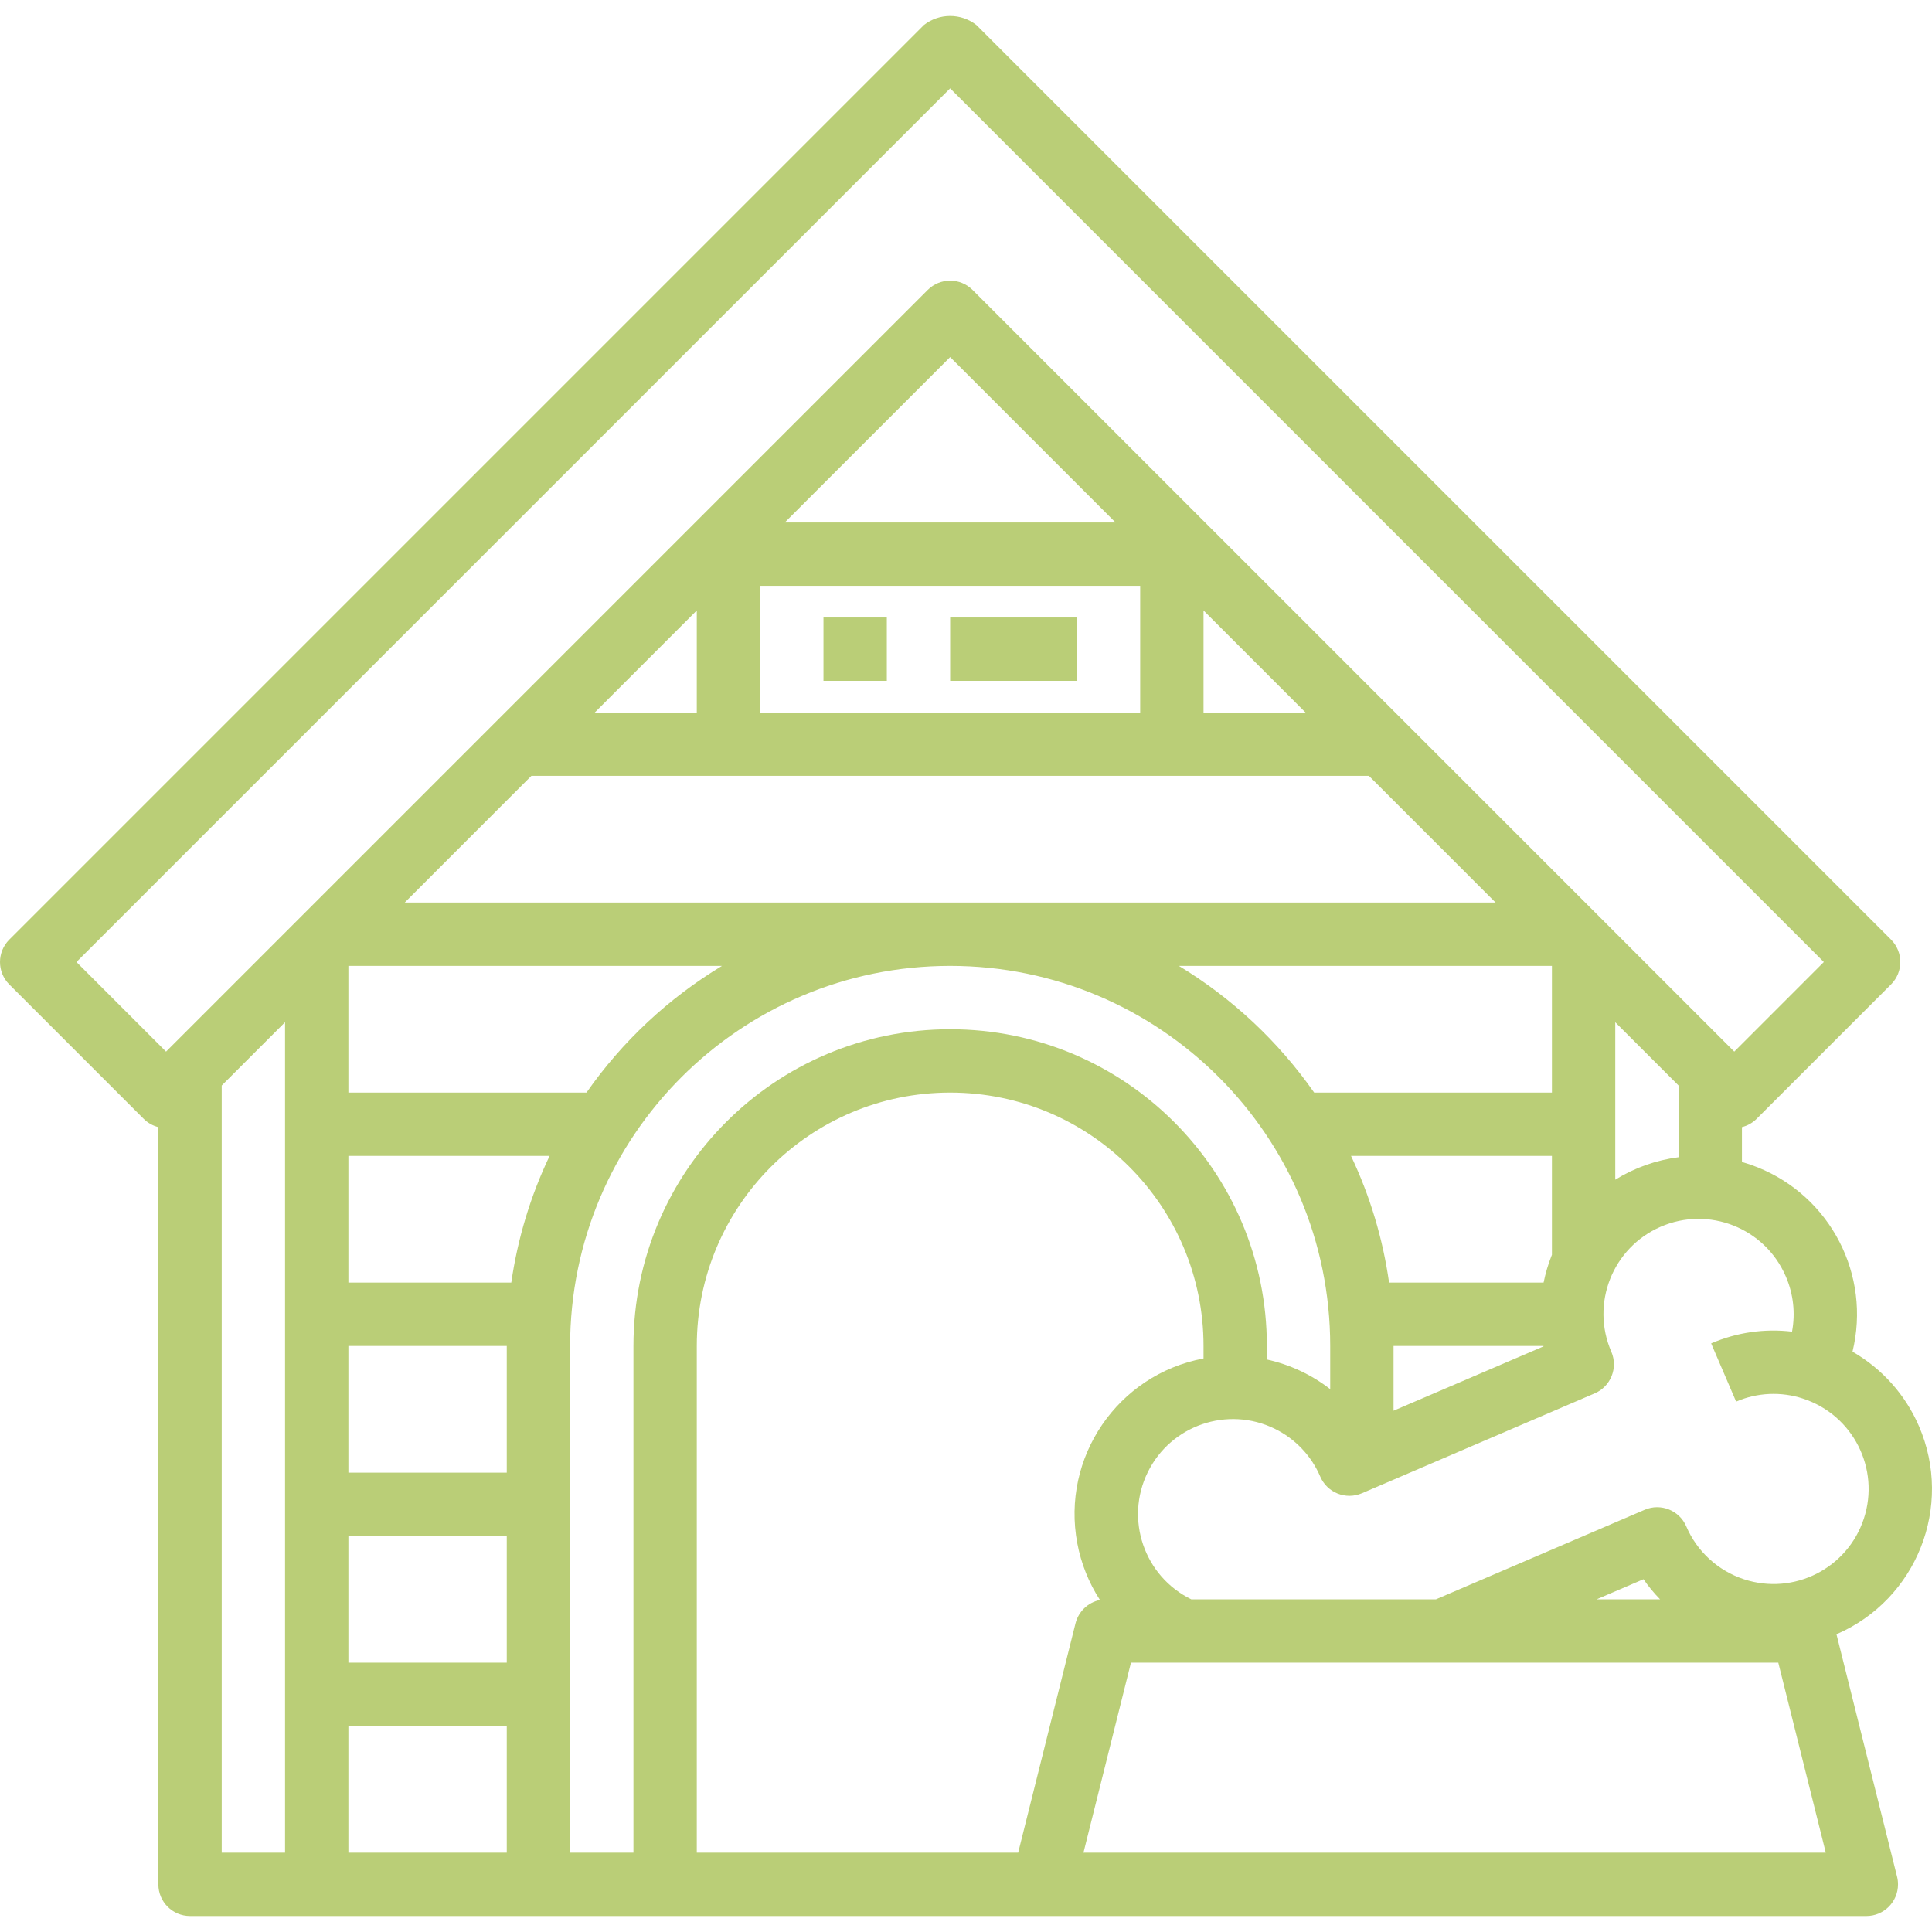 <?xml version="1.0" encoding="UTF-8"?>
<svg xmlns="http://www.w3.org/2000/svg" width="70" height="70" viewBox="0 0 70 70" fill="none">
  <path d="M66.539 59.212C69.447 57.955 70.785 54.579 69.527 51.671C69.037 50.536 68.192 49.59 67.12 48.974C67.796 46.2 66.327 43.351 63.675 42.292C63.491 42.218 63.304 42.154 63.114 42.1V40.837C63.316 40.787 63.5 40.683 63.647 40.536L68.516 35.667C68.964 35.219 68.964 34.493 68.516 34.044L68.516 34.044L35.377 0.906C34.818 0.469 34.034 0.469 33.475 0.906L0.336 34.045C-0.112 34.493 -0.112 35.22 0.336 35.668L0.336 35.668L5.205 40.536C5.352 40.684 5.536 40.788 5.738 40.838V68.274C5.738 68.908 6.252 69.421 6.885 69.421H67.622C68.256 69.421 68.769 68.908 68.769 68.274C68.769 68.18 68.758 68.087 68.735 67.996L66.539 59.212ZM64.71 46.263C64.978 46.888 65.054 47.579 64.929 48.248C63.932 48.129 62.921 48.276 61.998 48.674L62.903 50.783C63.671 50.452 64.535 50.413 65.329 50.675L65.333 50.677C67.14 51.269 68.125 53.214 67.532 55.021C66.94 56.827 64.995 57.812 63.189 57.22C62.249 56.911 61.486 56.214 61.097 55.304C60.847 54.722 60.172 54.452 59.59 54.702H59.59L52.028 57.946H43.161C41.455 57.111 40.749 55.05 41.584 53.344C42.42 51.637 44.481 50.931 46.187 51.767C46.927 52.129 47.512 52.744 47.836 53.501C48.086 54.084 48.761 54.353 49.343 54.104H49.343L57.78 50.484C58.362 50.235 58.632 49.56 58.382 48.978V48.977C57.625 47.234 58.424 45.206 60.168 44.448C61.911 43.69 63.939 44.489 64.697 46.233C64.701 46.243 64.706 46.253 64.71 46.263L64.71 46.263ZM60.147 57.946H57.85L59.547 57.218C59.726 57.477 59.927 57.721 60.147 57.946ZM18.361 60.241H12.623V55.651H18.361V60.241ZM18.361 53.356H12.623V48.766H18.361V53.356ZM12.623 62.536H18.361V67.126H12.623V62.536ZM18.525 46.471H12.623V41.881H19.913C19.221 43.332 18.754 44.88 18.525 46.471ZM21.25 39.586H12.623V34.996H26.159C24.22 36.166 22.547 37.729 21.25 39.586ZM14.664 32.701L19.254 28.11H49.598L54.188 32.701H14.664ZM27.541 21.225H41.311V25.816H27.541V21.225ZM43.606 22.118L47.303 25.816H43.606V22.118ZM28.434 18.93L34.426 12.938L40.418 18.93H28.434ZM25.246 25.816H21.549L25.246 22.118V25.816ZM60.819 39.331V41.928C60.005 42.033 59.223 42.311 58.524 42.742V37.037L60.819 39.331ZM55.925 48.782L50.491 51.113V48.766H55.923C55.924 48.771 55.924 48.777 55.925 48.782ZM56.229 34.996V39.586H47.615C46.318 37.732 44.648 36.168 42.713 34.996H56.229ZM56.229 41.881V45.465C56.225 45.474 56.221 45.482 56.218 45.491C56.092 45.808 55.995 46.136 55.927 46.471H50.329C50.104 44.88 49.639 43.333 48.95 41.881H56.229ZM2.77 34.856L34.426 3.201L66.081 34.856L62.836 38.102L62.782 38.049C62.781 38.047 62.779 38.046 62.778 38.044L35.237 10.504C34.789 10.056 34.063 10.056 33.614 10.504L6.074 38.044C6.072 38.046 6.071 38.047 6.07 38.049L6.016 38.102L2.77 34.856ZM8.033 67.126V39.331L10.328 37.036V67.126H8.033ZM20.656 48.766C20.656 41.161 26.821 34.996 34.426 34.996C42.031 34.996 48.196 41.161 48.196 48.766V50.332C47.52 49.808 46.736 49.441 45.901 49.257V48.766C45.901 42.428 40.764 37.291 34.426 37.291C28.088 37.291 22.951 42.428 22.951 48.766V67.126H20.656V48.766ZM25.246 48.766C25.246 43.696 29.356 39.586 34.426 39.586C39.496 39.586 43.606 43.696 43.606 48.766V49.22C40.494 49.807 38.446 52.806 39.033 55.919C39.171 56.65 39.449 57.346 39.853 57.97C39.42 58.058 39.076 58.387 38.968 58.816L36.89 67.126H25.246V48.766ZM39.256 67.126L40.977 60.241H64.431L66.152 67.126H39.256Z" fill="#BACE77"></path>
  <path d="M29.836 22.373H32.131V24.668H29.836V22.373Z" fill="#BACE77"></path>
  <path d="M34.426 22.373H39.016V24.668H34.426V22.373Z" fill="#BACE77"></path>
</svg>

